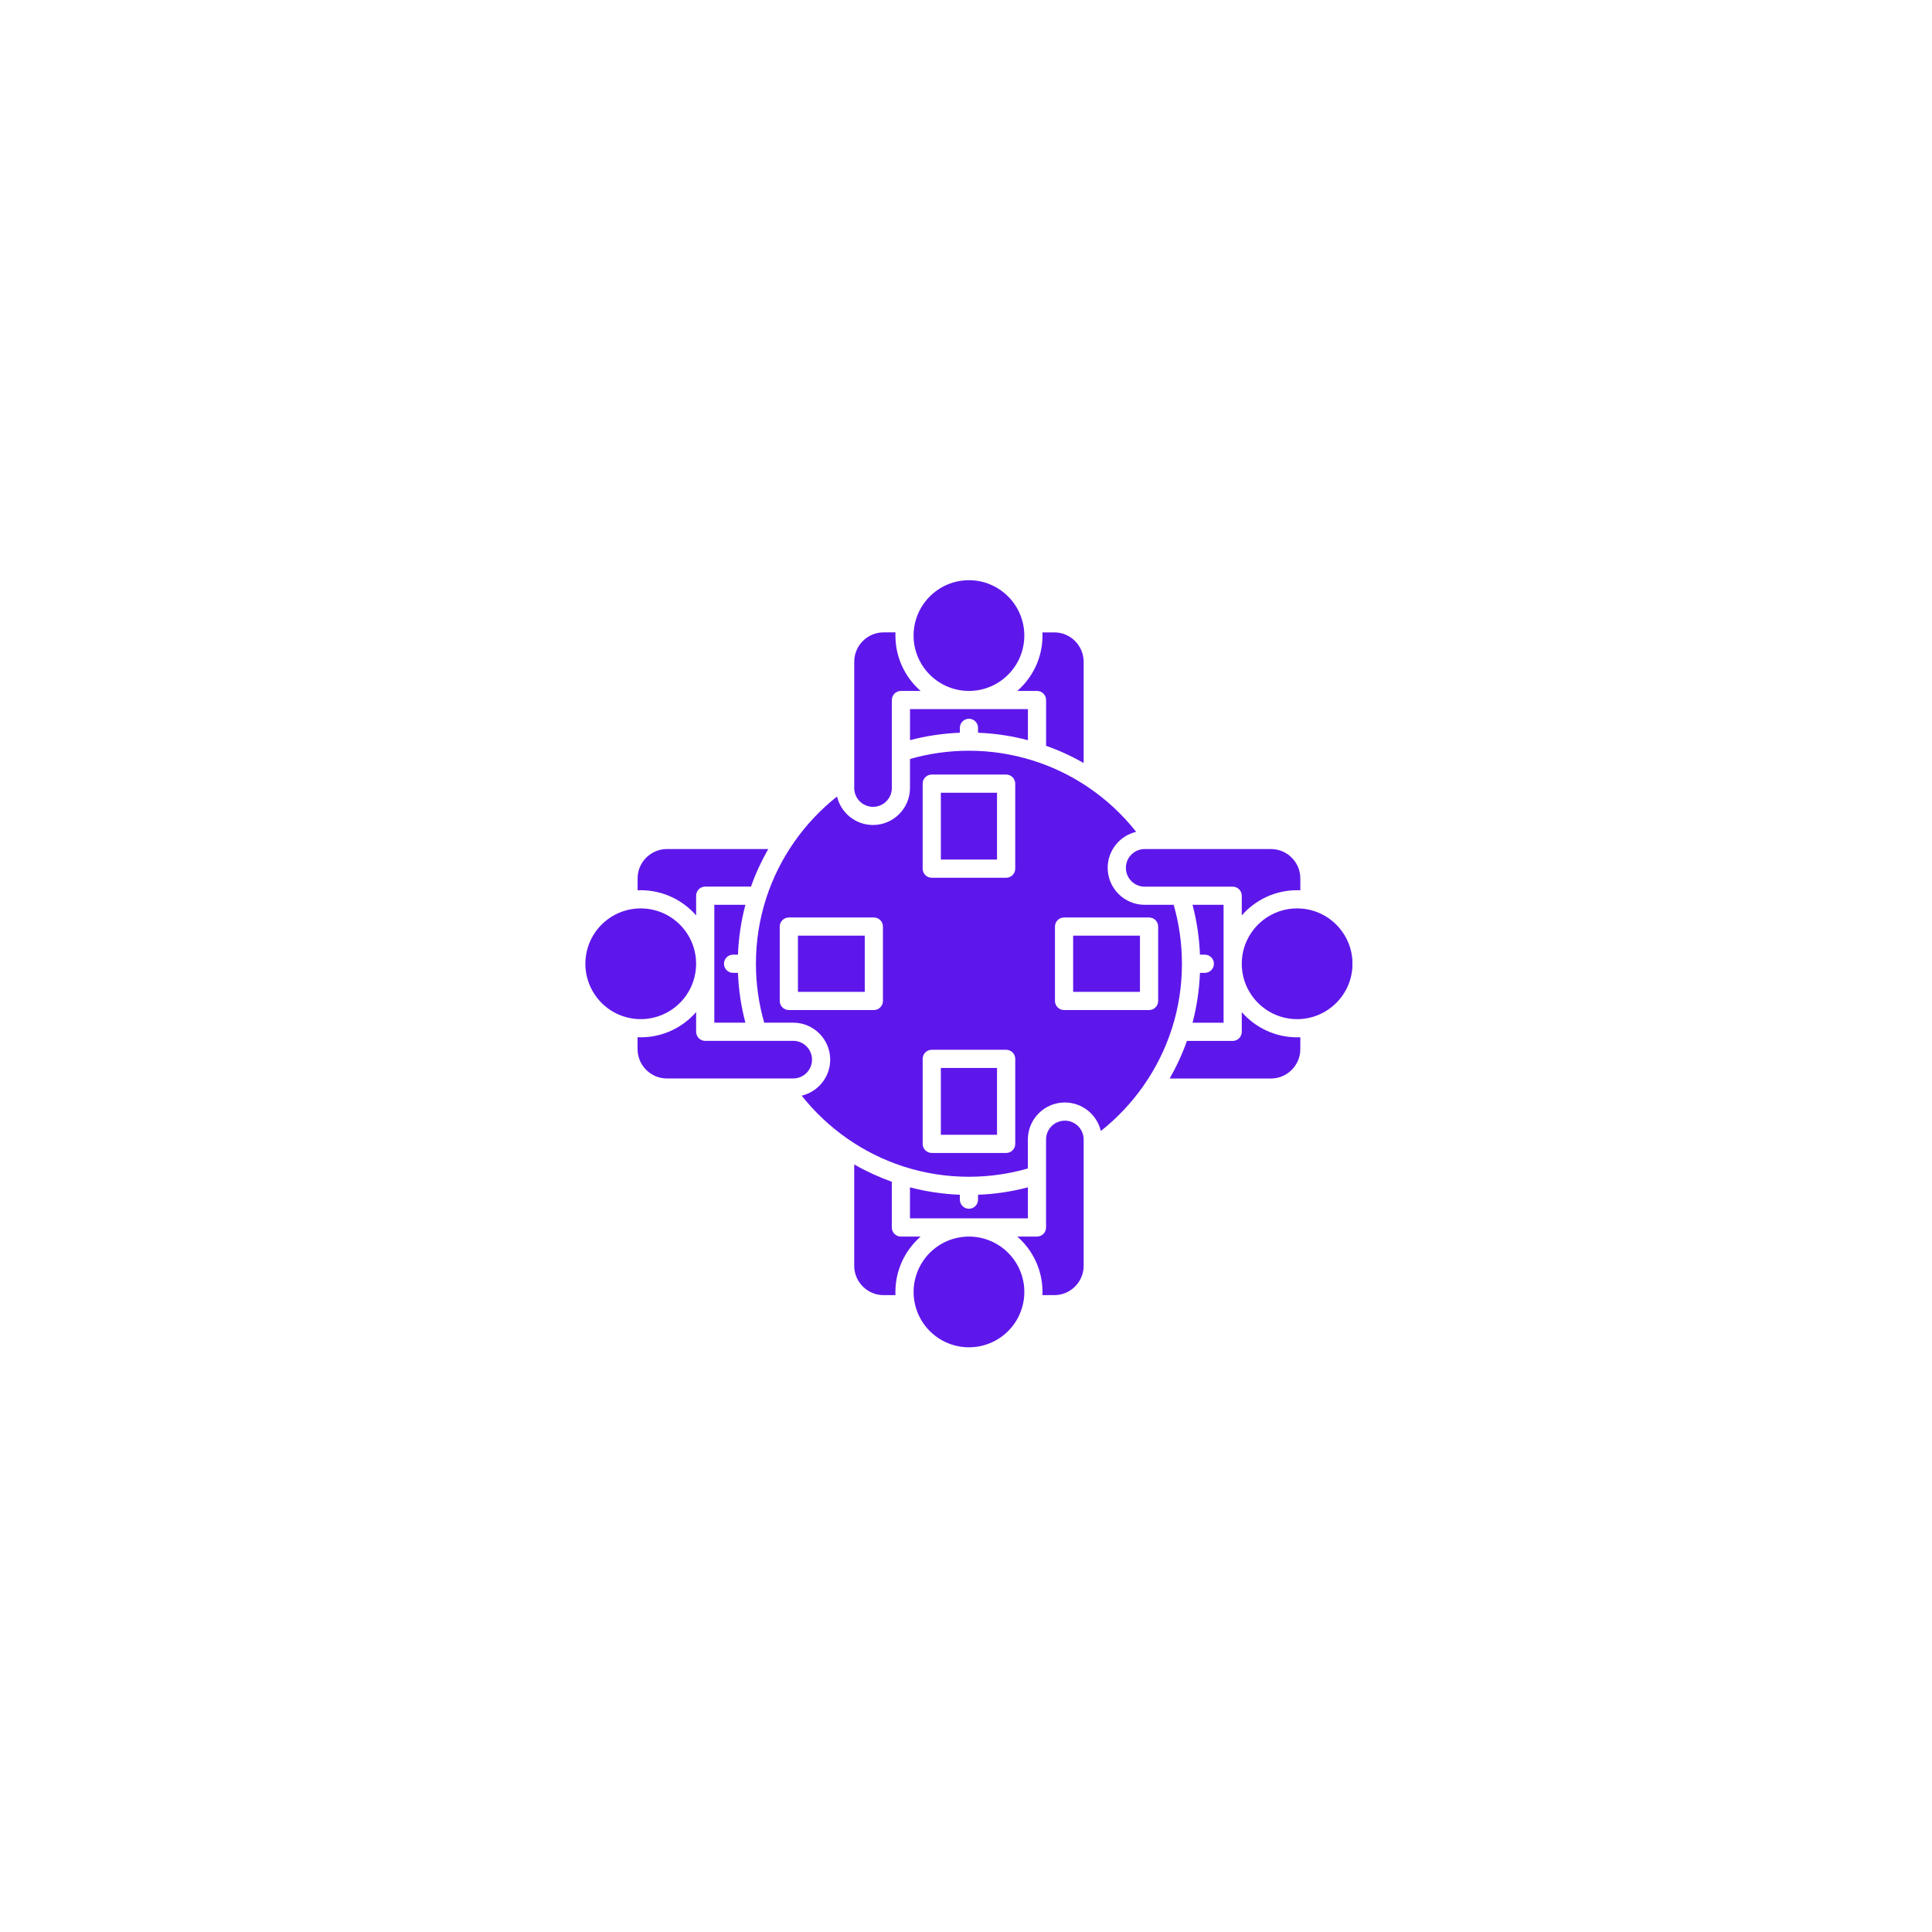 <svg xmlns="http://www.w3.org/2000/svg" xmlns:xlink="http://www.w3.org/1999/xlink" width="500" zoomAndPan="magnify" viewBox="0 0 375 375" height="500" preserveAspectRatio="xMidYMid meet" version="1.0"><defs><clipPath id="36f0fddc1d"><path d="M 177 112.5 L 199 112.5 L 199 135 L 177 135 Z M 177 112.5 " clip-rule="nonzero"/></clipPath><clipPath id="9c4b164345"><path d="M 241 176 L 262.5 176 L 262.5 198 L 241 198 Z M 241 176 " clip-rule="nonzero"/></clipPath></defs><g clip-path="url(#36f0fddc1d)"><path fill="#5e17eb" d="M 177.324 123.363 C 177.324 129.293 182.145 134.109 188.07 134.109 C 194 134.109 198.82 129.293 198.82 123.363 C 198.82 117.438 194 112.617 188.07 112.617 C 182.145 112.617 177.324 117.438 177.324 123.363 Z M 177.324 123.363 " fill-opacity="1" fill-rule="evenodd"/></g><path fill="#5e17eb" d="M 165.805 128.426 L 165.805 152.957 C 165.805 154.969 167.445 156.605 169.457 156.605 C 171.469 156.605 173.105 154.969 173.105 152.957 L 173.105 146.148 C 173.102 146.059 173.102 145.977 173.105 145.895 L 173.105 135.875 C 173.105 134.898 173.895 134.109 174.871 134.109 L 178.688 134.109 C 175.691 131.492 173.801 127.645 173.801 123.363 C 173.801 123.156 173.805 122.949 173.812 122.742 L 171.492 122.742 C 168.418 122.742 165.867 125.246 165.812 128.316 L 165.812 128.426 Z M 165.805 128.426 " fill-opacity="1" fill-rule="evenodd"/><path fill="#5e17eb" d="M 202.348 123.363 C 202.348 127.645 200.453 131.492 197.457 134.109 L 201.281 134.109 C 202.254 134.109 203.043 134.898 203.043 135.875 L 203.043 144.762 C 205.574 145.656 208.016 146.773 210.336 148.105 L 210.336 128.34 C 210.277 125.25 207.73 122.746 204.656 122.746 L 202.336 122.746 C 202.344 122.949 202.348 123.156 202.348 123.363 Z M 202.348 123.363 " fill-opacity="1" fill-rule="evenodd"/><path fill="#5e17eb" d="M 176.633 137.641 L 176.633 143.664 C 179.789 142.836 183.031 142.352 186.309 142.223 L 186.309 141.277 C 186.309 140.301 187.098 139.512 188.07 139.512 C 189.047 139.512 189.836 140.301 189.836 141.277 L 189.836 142.223 C 193.141 142.355 196.387 142.844 199.52 143.672 L 199.52 137.641 Z M 176.633 137.641 " fill-opacity="1" fill-rule="evenodd"/><path fill="#5e17eb" d="M 182.617 153.871 L 193.523 153.871 L 193.523 166.84 L 182.617 166.84 Z M 182.617 153.871 " fill-opacity="1" fill-rule="evenodd"/><path fill="#5e17eb" d="M 162.465 154.605 C 156.07 159.664 151.246 166.559 148.73 174.312 C 148.715 174.383 148.691 174.449 148.668 174.508 C 147.387 178.52 146.734 182.707 146.727 186.957 C 146.73 186.988 146.73 187.027 146.73 187.062 C 146.73 187.102 146.73 187.133 146.727 187.168 C 146.734 191.02 147.277 194.824 148.332 198.5 L 153.965 198.5 C 157.922 198.5 161.141 201.723 161.141 205.68 C 161.141 209.07 158.773 211.918 155.609 212.668 C 160.66 219.051 167.535 223.867 175.27 226.387 C 175.363 226.406 175.453 226.438 175.543 226.477 C 179.547 227.746 183.727 228.398 187.961 228.41 C 187.996 228.406 188.035 228.406 188.07 228.406 C 188.105 228.406 188.141 228.406 188.176 228.41 C 192.027 228.398 195.836 227.855 199.508 226.801 L 199.508 221.168 C 199.508 217.211 202.727 213.992 206.684 213.992 C 210.074 213.992 212.926 216.355 213.672 219.523 C 220.062 214.469 224.887 207.582 227.402 199.828 C 227.422 199.746 227.449 199.664 227.484 199.586 C 228.758 195.582 229.406 191.41 229.414 187.168 C 229.41 187.133 229.41 187.098 229.41 187.062 C 229.41 187.023 229.41 186.988 229.414 186.957 C 229.406 183.102 228.863 179.293 227.809 175.621 L 222.176 175.621 C 218.219 175.621 215 172.398 215 168.441 C 215 165.055 217.367 162.203 220.531 161.457 C 217.844 158.055 214.68 155.137 211.164 152.766 L 211.078 152.707 C 204.395 148.227 196.457 145.738 188.172 145.715 C 188.137 145.719 188.102 145.719 188.07 145.719 C 188.031 145.719 187.996 145.719 187.961 145.715 C 184.109 145.727 180.305 146.266 176.629 147.32 L 176.629 152.953 C 176.625 156.91 173.406 160.129 169.449 160.129 C 166.066 160.133 163.215 157.773 162.465 154.605 Z M 195.289 170.371 L 180.852 170.371 C 179.875 170.371 179.086 169.582 179.086 168.605 L 179.086 152.105 C 179.086 151.129 179.875 150.34 180.852 150.34 L 195.289 150.34 C 196.266 150.34 197.055 151.129 197.055 152.105 L 197.055 168.605 C 197.055 169.582 196.266 170.371 195.289 170.371 Z M 171.375 179.848 L 171.375 194.285 C 171.375 195.262 170.586 196.051 169.613 196.051 L 153.113 196.051 C 152.137 196.051 151.348 195.262 151.348 194.285 L 151.348 179.848 C 151.348 178.871 152.137 178.082 153.113 178.082 L 169.613 178.082 C 170.586 178.082 171.375 178.871 171.375 179.848 Z M 180.855 203.762 L 195.293 203.762 C 196.27 203.762 197.059 204.551 197.059 205.527 L 197.059 222.027 C 197.059 223 196.27 223.789 195.293 223.789 L 180.855 223.789 C 179.879 223.789 179.09 223 179.09 222.027 L 179.09 205.527 C 179.09 204.551 179.879 203.762 180.855 203.762 Z M 204.77 194.281 L 204.77 179.848 C 204.77 178.871 205.559 178.082 206.531 178.082 L 223.031 178.082 C 224.008 178.082 224.797 178.871 224.797 179.848 L 224.797 194.285 C 224.797 195.262 224.008 196.051 223.031 196.051 L 206.531 196.051 C 205.559 196.047 204.77 195.258 204.77 194.281 Z M 204.77 194.281 " fill-opacity="1" fill-rule="evenodd"/><path fill="#5e17eb" d="M 208.297 181.609 L 221.266 181.609 L 221.266 192.52 L 208.297 192.52 Z M 208.297 181.609 " fill-opacity="1" fill-rule="evenodd"/><path fill="#5e17eb" d="M 182.617 207.289 L 193.523 207.289 L 193.523 220.262 L 182.617 220.262 Z M 182.617 207.289 " fill-opacity="1" fill-rule="evenodd"/><path fill="#5e17eb" d="M 154.879 181.609 L 167.848 181.609 L 167.848 192.52 L 154.879 192.52 Z M 154.879 181.609 " fill-opacity="1" fill-rule="evenodd"/><path fill="#5e17eb" d="M 149.117 164.797 L 129.344 164.797 C 126.254 164.855 123.758 167.406 123.758 170.477 L 123.758 172.805 C 123.961 172.793 124.164 172.789 124.371 172.789 C 128.652 172.789 132.496 174.684 135.117 177.68 L 135.117 173.855 C 135.117 172.879 135.906 172.09 136.883 172.09 L 145.766 172.09 C 146.66 169.559 147.789 167.121 149.117 164.797 Z M 149.117 164.797 " fill-opacity="1" fill-rule="evenodd"/><path fill="#5e17eb" d="M 135.051 185.898 C 135.125 186.602 135.133 187.305 135.07 188.004 C 135.012 188.707 134.879 189.398 134.684 190.078 C 134.484 190.754 134.223 191.406 133.898 192.031 C 133.57 192.656 133.188 193.246 132.746 193.797 C 132.305 194.344 131.812 194.848 131.273 195.301 C 130.73 195.754 130.152 196.152 129.535 196.488 C 128.914 196.828 128.27 197.105 127.598 197.316 C 126.922 197.531 126.234 197.672 125.535 197.75 C 124.832 197.828 124.129 197.836 123.43 197.773 C 122.727 197.711 122.035 197.582 121.355 197.383 C 120.68 197.188 120.027 196.926 119.402 196.598 C 118.777 196.273 118.188 195.891 117.637 195.449 C 117.09 195.004 116.586 194.516 116.133 193.973 C 115.68 193.434 115.281 192.852 114.945 192.234 C 114.605 191.617 114.328 190.969 114.117 190.297 C 113.902 189.625 113.762 188.938 113.684 188.234 C 113.605 187.535 113.598 186.832 113.66 186.129 C 113.723 185.426 113.852 184.734 114.051 184.059 C 114.246 183.379 114.508 182.73 114.836 182.102 C 115.16 181.477 115.543 180.891 115.984 180.34 C 116.43 179.789 116.918 179.285 117.461 178.832 C 118 178.379 118.582 177.984 119.199 177.645 C 119.816 177.305 120.465 177.031 121.137 176.816 C 121.809 176.605 122.496 176.461 123.199 176.383 C 123.898 176.309 124.602 176.301 125.305 176.363 C 126.008 176.422 126.699 176.555 127.375 176.75 C 128.055 176.949 128.703 177.211 129.332 177.535 C 129.957 177.863 130.543 178.246 131.094 178.688 C 131.645 179.129 132.148 179.621 132.602 180.16 C 133.055 180.703 133.449 181.281 133.789 181.898 C 134.129 182.52 134.402 183.164 134.617 183.836 C 134.828 184.512 134.973 185.199 135.051 185.898 Z M 135.051 185.898 " fill-opacity="1" fill-rule="nonzero"/><g clip-path="url(#9c4b164345)"><path fill="#5e17eb" d="M 251.773 176.32 C 245.848 176.32 241.031 181.133 241.027 187.059 L 241.027 187.074 C 241.031 193 245.848 197.816 251.773 197.816 C 257.703 197.816 262.52 192.996 262.52 187.07 C 262.52 181.137 257.699 176.32 251.773 176.32 Z M 251.773 176.32 " fill-opacity="1" fill-rule="evenodd"/></g><path fill="#5e17eb" d="M 246.711 164.801 L 222.18 164.801 C 220.168 164.801 218.531 166.438 218.531 168.449 C 218.531 170.465 220.168 172.102 222.18 172.102 L 229.004 172.102 C 229.043 172.098 229.078 172.098 229.117 172.098 C 229.152 172.098 229.191 172.098 229.23 172.102 L 239.262 172.102 C 240.238 172.102 241.027 172.891 241.027 173.863 L 241.027 177.68 C 243.648 174.684 247.492 172.789 251.773 172.789 C 251.98 172.789 252.188 172.797 252.395 172.805 L 252.395 170.48 C 252.395 167.406 249.891 164.855 246.82 164.801 Z M 246.711 164.801 " fill-opacity="1" fill-rule="evenodd"/><path fill="#5e17eb" d="M 230.383 202.039 C 229.488 204.57 228.359 207.012 227.031 209.336 L 246.812 209.336 C 249.891 209.277 252.391 206.727 252.391 203.656 L 252.391 201.332 C 252.188 201.344 251.977 201.344 251.773 201.344 C 251.73 201.344 251.684 201.344 251.641 201.344 C 247.414 201.301 243.617 199.414 241.027 196.453 L 241.027 200.281 C 241.027 201.25 240.238 202.043 239.262 202.043 L 230.383 202.043 Z M 230.383 202.039 " fill-opacity="1" fill-rule="evenodd"/><path fill="#5e17eb" d="M 232.91 188.832 C 232.781 192.113 232.301 195.355 231.473 198.508 L 237.496 198.508 L 237.496 175.621 L 231.469 175.621 C 232.301 178.781 232.781 182.02 232.91 185.301 L 233.859 185.301 C 234.832 185.301 235.621 186.09 235.621 187.066 C 235.621 188.043 234.832 188.832 233.859 188.832 Z M 232.91 188.832 " fill-opacity="1" fill-rule="evenodd"/><path fill="#5e17eb" d="M 201.277 240.016 L 197.453 240.016 C 200.453 242.637 202.348 246.484 202.348 250.766 C 202.348 250.973 202.34 251.18 202.336 251.383 L 204.656 251.383 C 207.73 251.383 210.281 248.883 210.336 245.812 L 210.336 221.172 C 210.336 219.156 208.699 217.52 206.688 217.52 C 204.676 217.52 203.039 219.156 203.039 221.172 L 203.039 227.984 C 203.043 228.07 203.043 228.156 203.039 228.238 L 203.039 238.25 C 203.043 239.223 202.25 240.016 201.277 240.016 Z M 201.277 240.016 " fill-opacity="1" fill-rule="evenodd"/><path fill="#5e17eb" d="M 198.781 249.828 C 198.844 250.531 198.836 251.234 198.758 251.934 C 198.684 252.637 198.539 253.324 198.324 253.996 C 198.113 254.668 197.836 255.316 197.5 255.934 C 197.16 256.551 196.762 257.133 196.309 257.672 C 195.855 258.215 195.352 258.703 194.805 259.145 C 194.254 259.586 193.664 259.973 193.039 260.297 C 192.414 260.621 191.762 260.883 191.082 261.082 C 190.406 261.281 189.715 261.41 189.012 261.469 C 188.309 261.531 187.609 261.523 186.906 261.445 C 186.203 261.371 185.516 261.227 184.844 261.012 C 184.172 260.801 183.527 260.527 182.906 260.188 C 182.289 259.848 181.707 259.449 181.168 258.996 C 180.629 258.543 180.137 258.039 179.695 257.492 C 179.254 256.941 178.871 256.352 178.543 255.727 C 178.219 255.102 177.957 254.449 177.758 253.77 C 177.562 253.094 177.434 252.402 177.371 251.699 C 177.309 250.996 177.316 250.297 177.395 249.594 C 177.473 248.891 177.617 248.207 177.828 247.531 C 178.039 246.859 178.316 246.215 178.656 245.594 C 178.996 244.977 179.391 244.398 179.844 243.855 C 180.297 243.316 180.801 242.824 181.352 242.383 C 181.902 241.941 182.488 241.559 183.113 241.23 C 183.742 240.906 184.391 240.645 185.07 240.445 C 185.746 240.25 186.438 240.121 187.141 240.059 C 187.844 239.996 188.547 240.004 189.246 240.082 C 189.949 240.16 190.637 240.305 191.309 240.516 C 191.98 240.727 192.629 241.004 193.246 241.344 C 193.863 241.684 194.445 242.078 194.984 242.531 C 195.527 242.984 196.016 243.488 196.457 244.039 C 196.898 244.59 197.285 245.176 197.609 245.801 C 197.934 246.43 198.195 247.082 198.395 247.758 C 198.59 248.434 198.723 249.125 198.781 249.828 Z M 198.781 249.828 " fill-opacity="1" fill-rule="nonzero"/><path fill="#5e17eb" d="M 189.836 231.898 L 189.836 232.852 C 189.836 233.828 189.047 234.617 188.07 234.617 C 187.098 234.617 186.309 233.828 186.309 232.852 L 186.309 231.898 C 183.023 231.773 179.781 231.289 176.625 230.461 L 176.625 236.484 L 199.512 236.484 L 199.512 230.461 C 196.355 231.293 193.113 231.777 189.836 231.898 Z M 189.836 231.898 " fill-opacity="1" fill-rule="evenodd"/><path fill="#5e17eb" d="M 165.801 226.016 L 165.801 245.797 C 165.859 248.887 168.41 251.383 171.48 251.383 L 173.809 251.383 C 173.801 251.18 173.797 250.977 173.797 250.77 C 173.797 246.488 175.691 242.641 178.691 240.02 L 174.859 240.02 C 173.887 240.02 173.098 239.23 173.098 238.258 L 173.098 229.379 C 170.566 228.473 168.121 227.348 165.801 226.016 Z M 165.801 226.016 " fill-opacity="1" fill-rule="evenodd"/><path fill="#5e17eb" d="M 146.918 202.031 L 136.883 202.031 C 135.906 202.031 135.117 201.242 135.117 200.266 L 135.117 196.449 C 132.496 199.441 128.652 201.34 124.371 201.34 C 124.164 201.34 123.957 201.332 123.75 201.324 L 123.75 203.648 C 123.75 206.723 126.254 209.273 129.324 209.328 L 153.965 209.328 C 155.977 209.328 157.613 207.691 157.613 205.68 C 157.613 203.664 155.977 202.027 153.965 202.027 L 147.145 202.027 C 147.109 202.031 147.066 202.031 147.027 202.031 C 146.996 202.039 146.957 202.035 146.918 202.031 Z M 146.918 202.031 " fill-opacity="1" fill-rule="evenodd"/><path fill="#5e17eb" d="M 138.648 175.621 L 138.648 198.504 L 144.68 198.504 C 143.848 195.348 143.363 192.109 143.238 188.832 L 142.285 188.832 C 141.312 188.832 140.523 188.043 140.523 187.066 C 140.523 186.09 141.312 185.301 142.285 185.301 L 143.238 185.301 C 143.363 182.016 143.848 178.777 144.68 175.621 Z M 138.648 175.621 " fill-opacity="1" fill-rule="evenodd"/></svg>